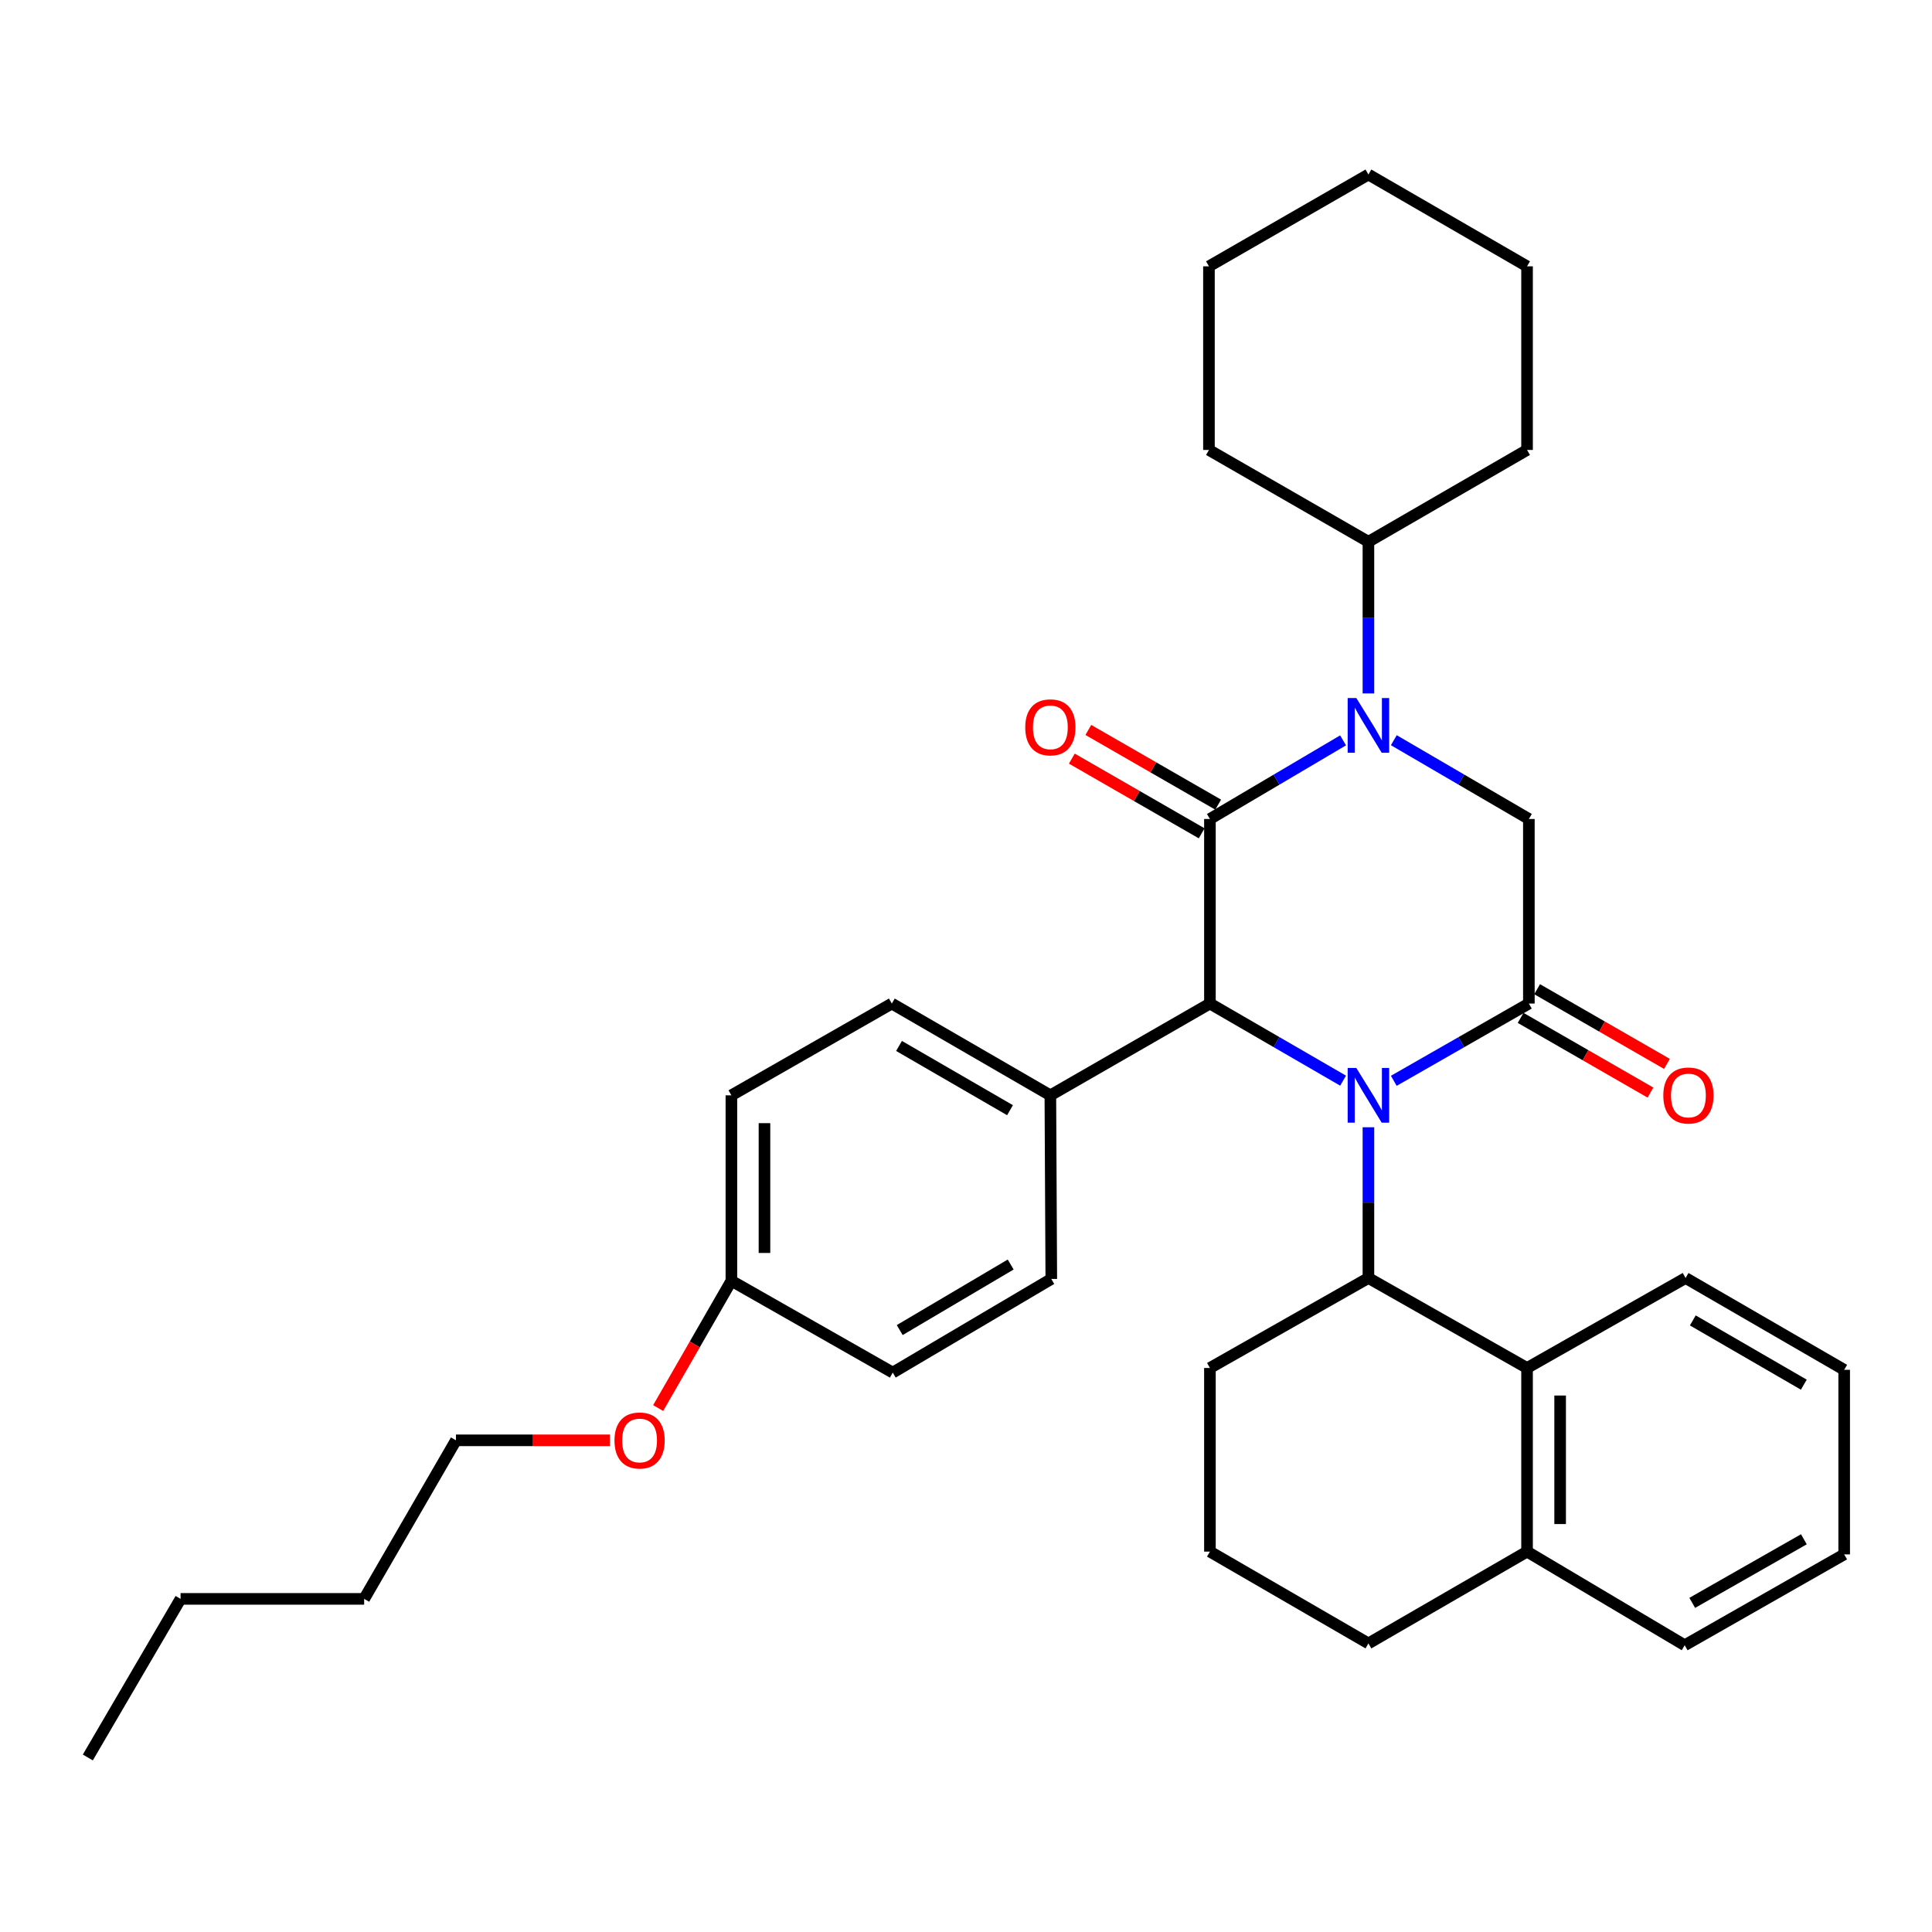 <?xml version='1.0' encoding='iso-8859-1'?>
<svg version='1.1' baseProfile='full'
              xmlns='http://www.w3.org/2000/svg'
                      xmlns:rdkit='http://www.rdkit.org/xml'
                      xmlns:xlink='http://www.w3.org/1999/xlink'
                  xml:space='preserve'
width='1000px' height='1000px' viewBox='0 0 1000 1000'>
<!-- END OF HEADER -->
<rect style='opacity:1.0;fill:#FFFFFF;stroke:none' width='1000' height='1000' x='0' y='0'> </rect>
<path class='bond-2' d='M 721.426,559.43 L 756.384,539.433' style='fill:none;fill-rule:evenodd;stroke:#0000FF;stroke-width:6px;stroke-linecap:butt;stroke-linejoin:miter;stroke-opacity:1' />
<path class='bond-2' d='M 756.384,539.433 L 791.342,519.435' style='fill:none;fill-rule:evenodd;stroke:#000000;stroke-width:6px;stroke-linecap:butt;stroke-linejoin:miter;stroke-opacity:1' />
<path class='bond-3' d='M 695.184,559.35 L 660.72,539.393' style='fill:none;fill-rule:evenodd;stroke:#0000FF;stroke-width:6px;stroke-linecap:butt;stroke-linejoin:miter;stroke-opacity:1' />
<path class='bond-3' d='M 660.72,539.393 L 626.255,519.435' style='fill:none;fill-rule:evenodd;stroke:#000000;stroke-width:6px;stroke-linecap:butt;stroke-linejoin:miter;stroke-opacity:1' />
<path class='bond-4' d='M 708.294,583.466 L 708.294,622.479' style='fill:none;fill-rule:evenodd;stroke:#0000FF;stroke-width:6px;stroke-linecap:butt;stroke-linejoin:miter;stroke-opacity:1' />
<path class='bond-4' d='M 708.294,622.479 L 708.294,661.491' style='fill:none;fill-rule:evenodd;stroke:#000000;stroke-width:6px;stroke-linecap:butt;stroke-linejoin:miter;stroke-opacity:1' />
<path class='bond-0' d='M 626.255,423.906 L 626.255,519.435' style='fill:none;fill-rule:evenodd;stroke:#000000;stroke-width:6px;stroke-linecap:butt;stroke-linejoin:miter;stroke-opacity:1' />
<path class='bond-1' d='M 626.255,423.906 L 660.714,403.556' style='fill:none;fill-rule:evenodd;stroke:#000000;stroke-width:6px;stroke-linecap:butt;stroke-linejoin:miter;stroke-opacity:1' />
<path class='bond-1' d='M 660.714,403.556 L 695.173,383.206' style='fill:none;fill-rule:evenodd;stroke:#0000FF;stroke-width:6px;stroke-linecap:butt;stroke-linejoin:miter;stroke-opacity:1' />
<path class='bond-8' d='M 630.525,416.485 L 596.92,397.152' style='fill:none;fill-rule:evenodd;stroke:#000000;stroke-width:6px;stroke-linecap:butt;stroke-linejoin:miter;stroke-opacity:1' />
<path class='bond-8' d='M 596.92,397.152 L 563.316,377.818' style='fill:none;fill-rule:evenodd;stroke:#FF0000;stroke-width:6px;stroke-linecap:butt;stroke-linejoin:miter;stroke-opacity:1' />
<path class='bond-8' d='M 621.986,431.327 L 588.381,411.994' style='fill:none;fill-rule:evenodd;stroke:#000000;stroke-width:6px;stroke-linecap:butt;stroke-linejoin:miter;stroke-opacity:1' />
<path class='bond-8' d='M 588.381,411.994 L 554.777,392.66' style='fill:none;fill-rule:evenodd;stroke:#FF0000;stroke-width:6px;stroke-linecap:butt;stroke-linejoin:miter;stroke-opacity:1' />
<path class='bond-10' d='M 708.294,358.921 L 708.294,319.667' style='fill:none;fill-rule:evenodd;stroke:#0000FF;stroke-width:6px;stroke-linecap:butt;stroke-linejoin:miter;stroke-opacity:1' />
<path class='bond-10' d='M 708.294,319.667 L 708.294,280.414' style='fill:none;fill-rule:evenodd;stroke:#000000;stroke-width:6px;stroke-linecap:butt;stroke-linejoin:miter;stroke-opacity:1' />
<path class='bond-34' d='M 721.438,383.125 L 756.39,403.516' style='fill:none;fill-rule:evenodd;stroke:#0000FF;stroke-width:6px;stroke-linecap:butt;stroke-linejoin:miter;stroke-opacity:1' />
<path class='bond-34' d='M 756.39,403.516 L 791.342,423.906' style='fill:none;fill-rule:evenodd;stroke:#000000;stroke-width:6px;stroke-linecap:butt;stroke-linejoin:miter;stroke-opacity:1' />
<path class='bond-5' d='M 791.342,519.435 L 791.342,423.906' style='fill:none;fill-rule:evenodd;stroke:#000000;stroke-width:6px;stroke-linecap:butt;stroke-linejoin:miter;stroke-opacity:1' />
<path class='bond-9' d='M 787.073,526.856 L 820.673,546.185' style='fill:none;fill-rule:evenodd;stroke:#000000;stroke-width:6px;stroke-linecap:butt;stroke-linejoin:miter;stroke-opacity:1' />
<path class='bond-9' d='M 820.673,546.185 L 854.273,565.515' style='fill:none;fill-rule:evenodd;stroke:#FF0000;stroke-width:6px;stroke-linecap:butt;stroke-linejoin:miter;stroke-opacity:1' />
<path class='bond-9' d='M 795.611,512.014 L 829.211,531.343' style='fill:none;fill-rule:evenodd;stroke:#000000;stroke-width:6px;stroke-linecap:butt;stroke-linejoin:miter;stroke-opacity:1' />
<path class='bond-9' d='M 829.211,531.343 L 862.811,550.672' style='fill:none;fill-rule:evenodd;stroke:#FF0000;stroke-width:6px;stroke-linecap:butt;stroke-linejoin:miter;stroke-opacity:1' />
<path class='bond-7' d='M 626.255,519.435 L 543.664,566.942' style='fill:none;fill-rule:evenodd;stroke:#000000;stroke-width:6px;stroke-linecap:butt;stroke-linejoin:miter;stroke-opacity:1' />
<path class='bond-6' d='M 708.294,661.491 L 790.4,708.066' style='fill:none;fill-rule:evenodd;stroke:#000000;stroke-width:6px;stroke-linecap:butt;stroke-linejoin:miter;stroke-opacity:1' />
<path class='bond-14' d='M 708.294,661.491 L 626.255,708.066' style='fill:none;fill-rule:evenodd;stroke:#000000;stroke-width:6px;stroke-linecap:butt;stroke-linejoin:miter;stroke-opacity:1' />
<path class='bond-11' d='M 790.4,708.066 L 790.4,803.11' style='fill:none;fill-rule:evenodd;stroke:#000000;stroke-width:6px;stroke-linecap:butt;stroke-linejoin:miter;stroke-opacity:1' />
<path class='bond-11' d='M 807.524,722.323 L 807.524,788.853' style='fill:none;fill-rule:evenodd;stroke:#000000;stroke-width:6px;stroke-linecap:butt;stroke-linejoin:miter;stroke-opacity:1' />
<path class='bond-18' d='M 790.4,708.066 L 872.459,661.491' style='fill:none;fill-rule:evenodd;stroke:#000000;stroke-width:6px;stroke-linecap:butt;stroke-linejoin:miter;stroke-opacity:1' />
<path class='bond-12' d='M 543.664,566.942 L 461.606,519.435' style='fill:none;fill-rule:evenodd;stroke:#000000;stroke-width:6px;stroke-linecap:butt;stroke-linejoin:miter;stroke-opacity:1' />
<path class='bond-12' d='M 522.776,574.635 L 465.335,541.38' style='fill:none;fill-rule:evenodd;stroke:#000000;stroke-width:6px;stroke-linecap:butt;stroke-linejoin:miter;stroke-opacity:1' />
<path class='bond-13' d='M 543.664,566.942 L 544.149,661.986' style='fill:none;fill-rule:evenodd;stroke:#000000;stroke-width:6px;stroke-linecap:butt;stroke-linejoin:miter;stroke-opacity:1' />
<path class='bond-23' d='M 708.294,280.414 L 625.751,232.897' style='fill:none;fill-rule:evenodd;stroke:#000000;stroke-width:6px;stroke-linecap:butt;stroke-linejoin:miter;stroke-opacity:1' />
<path class='bond-24' d='M 708.294,280.414 L 790.4,232.897' style='fill:none;fill-rule:evenodd;stroke:#000000;stroke-width:6px;stroke-linecap:butt;stroke-linejoin:miter;stroke-opacity:1' />
<path class='bond-22' d='M 790.4,803.11 L 871.992,851.578' style='fill:none;fill-rule:evenodd;stroke:#000000;stroke-width:6px;stroke-linecap:butt;stroke-linejoin:miter;stroke-opacity:1' />
<path class='bond-35' d='M 790.4,803.11 L 708.294,850.627' style='fill:none;fill-rule:evenodd;stroke:#000000;stroke-width:6px;stroke-linecap:butt;stroke-linejoin:miter;stroke-opacity:1' />
<path class='bond-16' d='M 461.606,519.435 L 378.568,566.942' style='fill:none;fill-rule:evenodd;stroke:#000000;stroke-width:6px;stroke-linecap:butt;stroke-linejoin:miter;stroke-opacity:1' />
<path class='bond-17' d='M 544.149,661.986 L 462.091,710.454' style='fill:none;fill-rule:evenodd;stroke:#000000;stroke-width:6px;stroke-linecap:butt;stroke-linejoin:miter;stroke-opacity:1' />
<path class='bond-17' d='M 523.132,654.512 L 465.692,688.44' style='fill:none;fill-rule:evenodd;stroke:#000000;stroke-width:6px;stroke-linecap:butt;stroke-linejoin:miter;stroke-opacity:1' />
<path class='bond-20' d='M 626.255,708.066 L 626.255,803.11' style='fill:none;fill-rule:evenodd;stroke:#000000;stroke-width:6px;stroke-linecap:butt;stroke-linejoin:miter;stroke-opacity:1' />
<path class='bond-15' d='M 378.568,662.927 L 462.091,710.454' style='fill:none;fill-rule:evenodd;stroke:#000000;stroke-width:6px;stroke-linecap:butt;stroke-linejoin:miter;stroke-opacity:1' />
<path class='bond-19' d='M 378.568,662.927 L 359.614,695.867' style='fill:none;fill-rule:evenodd;stroke:#000000;stroke-width:6px;stroke-linecap:butt;stroke-linejoin:miter;stroke-opacity:1' />
<path class='bond-19' d='M 359.614,695.867 L 340.661,728.807' style='fill:none;fill-rule:evenodd;stroke:#FF0000;stroke-width:6px;stroke-linecap:butt;stroke-linejoin:miter;stroke-opacity:1' />
<path class='bond-36' d='M 378.568,662.927 L 378.568,566.942' style='fill:none;fill-rule:evenodd;stroke:#000000;stroke-width:6px;stroke-linecap:butt;stroke-linejoin:miter;stroke-opacity:1' />
<path class='bond-36' d='M 395.691,648.53 L 395.691,581.34' style='fill:none;fill-rule:evenodd;stroke:#000000;stroke-width:6px;stroke-linecap:butt;stroke-linejoin:miter;stroke-opacity:1' />
<path class='bond-28' d='M 872.459,661.491 L 954.545,709.017' style='fill:none;fill-rule:evenodd;stroke:#000000;stroke-width:6px;stroke-linecap:butt;stroke-linejoin:miter;stroke-opacity:1' />
<path class='bond-28' d='M 876.192,683.439 L 933.653,716.707' style='fill:none;fill-rule:evenodd;stroke:#000000;stroke-width:6px;stroke-linecap:butt;stroke-linejoin:miter;stroke-opacity:1' />
<path class='bond-25' d='M 315.675,745.509 L 275.841,745.509' style='fill:none;fill-rule:evenodd;stroke:#FF0000;stroke-width:6px;stroke-linecap:butt;stroke-linejoin:miter;stroke-opacity:1' />
<path class='bond-25' d='M 275.841,745.509 L 236.007,745.509' style='fill:none;fill-rule:evenodd;stroke:#000000;stroke-width:6px;stroke-linecap:butt;stroke-linejoin:miter;stroke-opacity:1' />
<path class='bond-21' d='M 626.255,803.11 L 708.294,850.627' style='fill:none;fill-rule:evenodd;stroke:#000000;stroke-width:6px;stroke-linecap:butt;stroke-linejoin:miter;stroke-opacity:1' />
<path class='bond-37' d='M 871.992,851.578 L 954.545,804.546' style='fill:none;fill-rule:evenodd;stroke:#000000;stroke-width:6px;stroke-linecap:butt;stroke-linejoin:miter;stroke-opacity:1' />
<path class='bond-37' d='M 875.899,829.645 L 933.686,796.723' style='fill:none;fill-rule:evenodd;stroke:#000000;stroke-width:6px;stroke-linecap:butt;stroke-linejoin:miter;stroke-opacity:1' />
<path class='bond-32' d='M 625.751,232.897 L 625.751,137.853' style='fill:none;fill-rule:evenodd;stroke:#000000;stroke-width:6px;stroke-linecap:butt;stroke-linejoin:miter;stroke-opacity:1' />
<path class='bond-31' d='M 790.4,232.897 L 790.4,137.853' style='fill:none;fill-rule:evenodd;stroke:#000000;stroke-width:6px;stroke-linecap:butt;stroke-linejoin:miter;stroke-opacity:1' />
<path class='bond-26' d='M 236.007,745.509 L 188.491,827.577' style='fill:none;fill-rule:evenodd;stroke:#000000;stroke-width:6px;stroke-linecap:butt;stroke-linejoin:miter;stroke-opacity:1' />
<path class='bond-27' d='M 188.491,827.577 L 93.466,827.577' style='fill:none;fill-rule:evenodd;stroke:#000000;stroke-width:6px;stroke-linecap:butt;stroke-linejoin:miter;stroke-opacity:1' />
<path class='bond-29' d='M 93.466,827.577 L 45.455,909.664' style='fill:none;fill-rule:evenodd;stroke:#000000;stroke-width:6px;stroke-linecap:butt;stroke-linejoin:miter;stroke-opacity:1' />
<path class='bond-30' d='M 954.545,709.017 L 954.545,804.546' style='fill:none;fill-rule:evenodd;stroke:#000000;stroke-width:6px;stroke-linecap:butt;stroke-linejoin:miter;stroke-opacity:1' />
<path class='bond-33' d='M 790.4,137.853 L 708.294,90.336' style='fill:none;fill-rule:evenodd;stroke:#000000;stroke-width:6px;stroke-linecap:butt;stroke-linejoin:miter;stroke-opacity:1' />
<path class='bond-38' d='M 625.751,137.853 L 708.294,90.336' style='fill:none;fill-rule:evenodd;stroke:#000000;stroke-width:6px;stroke-linecap:butt;stroke-linejoin:miter;stroke-opacity:1' />
<path  class='atom-0' d='M 702.034 552.782
L 711.314 567.782
Q 712.234 569.262, 713.714 571.942
Q 715.194 574.622, 715.274 574.782
L 715.274 552.782
L 719.034 552.782
L 719.034 581.102
L 715.154 581.102
L 705.194 564.702
Q 704.034 562.782, 702.794 560.582
Q 701.594 558.382, 701.234 557.702
L 701.234 581.102
L 697.554 581.102
L 697.554 552.782
L 702.034 552.782
' fill='#0000FF'/>
<path  class='atom-2' d='M 702.034 361.297
L 711.314 376.297
Q 712.234 377.777, 713.714 380.457
Q 715.194 383.137, 715.274 383.297
L 715.274 361.297
L 719.034 361.297
L 719.034 389.617
L 715.154 389.617
L 705.194 373.217
Q 704.034 371.297, 702.794 369.097
Q 701.594 366.897, 701.234 366.217
L 701.234 389.617
L 697.554 389.617
L 697.554 361.297
L 702.034 361.297
' fill='#0000FF'/>
<path  class='atom-9' d='M 530.664 376.469
Q 530.664 369.669, 534.024 365.869
Q 537.384 362.069, 543.664 362.069
Q 549.944 362.069, 553.304 365.869
Q 556.664 369.669, 556.664 376.469
Q 556.664 383.349, 553.264 387.269
Q 549.864 391.149, 543.664 391.149
Q 537.424 391.149, 534.024 387.269
Q 530.664 383.389, 530.664 376.469
M 543.664 387.949
Q 547.984 387.949, 550.304 385.069
Q 552.664 382.149, 552.664 376.469
Q 552.664 370.909, 550.304 368.109
Q 547.984 365.269, 543.664 365.269
Q 539.344 365.269, 536.984 368.069
Q 534.664 370.869, 534.664 376.469
Q 534.664 382.189, 536.984 385.069
Q 539.344 387.949, 543.664 387.949
' fill='#FF0000'/>
<path  class='atom-10' d='M 860.924 567.022
Q 860.924 560.222, 864.284 556.422
Q 867.644 552.622, 873.924 552.622
Q 880.204 552.622, 883.564 556.422
Q 886.924 560.222, 886.924 567.022
Q 886.924 573.902, 883.524 577.822
Q 880.124 581.702, 873.924 581.702
Q 867.684 581.702, 864.284 577.822
Q 860.924 573.942, 860.924 567.022
M 873.924 578.502
Q 878.244 578.502, 880.564 575.622
Q 882.924 572.702, 882.924 567.022
Q 882.924 561.462, 880.564 558.662
Q 878.244 555.822, 873.924 555.822
Q 869.604 555.822, 867.244 558.622
Q 864.924 561.422, 864.924 567.022
Q 864.924 572.742, 867.244 575.622
Q 869.604 578.502, 873.924 578.502
' fill='#FF0000'/>
<path  class='atom-20' d='M 318.051 745.589
Q 318.051 738.789, 321.411 734.989
Q 324.771 731.189, 331.051 731.189
Q 337.331 731.189, 340.691 734.989
Q 344.051 738.789, 344.051 745.589
Q 344.051 752.469, 340.651 756.389
Q 337.251 760.269, 331.051 760.269
Q 324.811 760.269, 321.411 756.389
Q 318.051 752.509, 318.051 745.589
M 331.051 757.069
Q 335.371 757.069, 337.691 754.189
Q 340.051 751.269, 340.051 745.589
Q 340.051 740.029, 337.691 737.229
Q 335.371 734.389, 331.051 734.389
Q 326.731 734.389, 324.371 737.189
Q 322.051 739.989, 322.051 745.589
Q 322.051 751.309, 324.371 754.189
Q 326.731 757.069, 331.051 757.069
' fill='#FF0000'/>
</svg>
